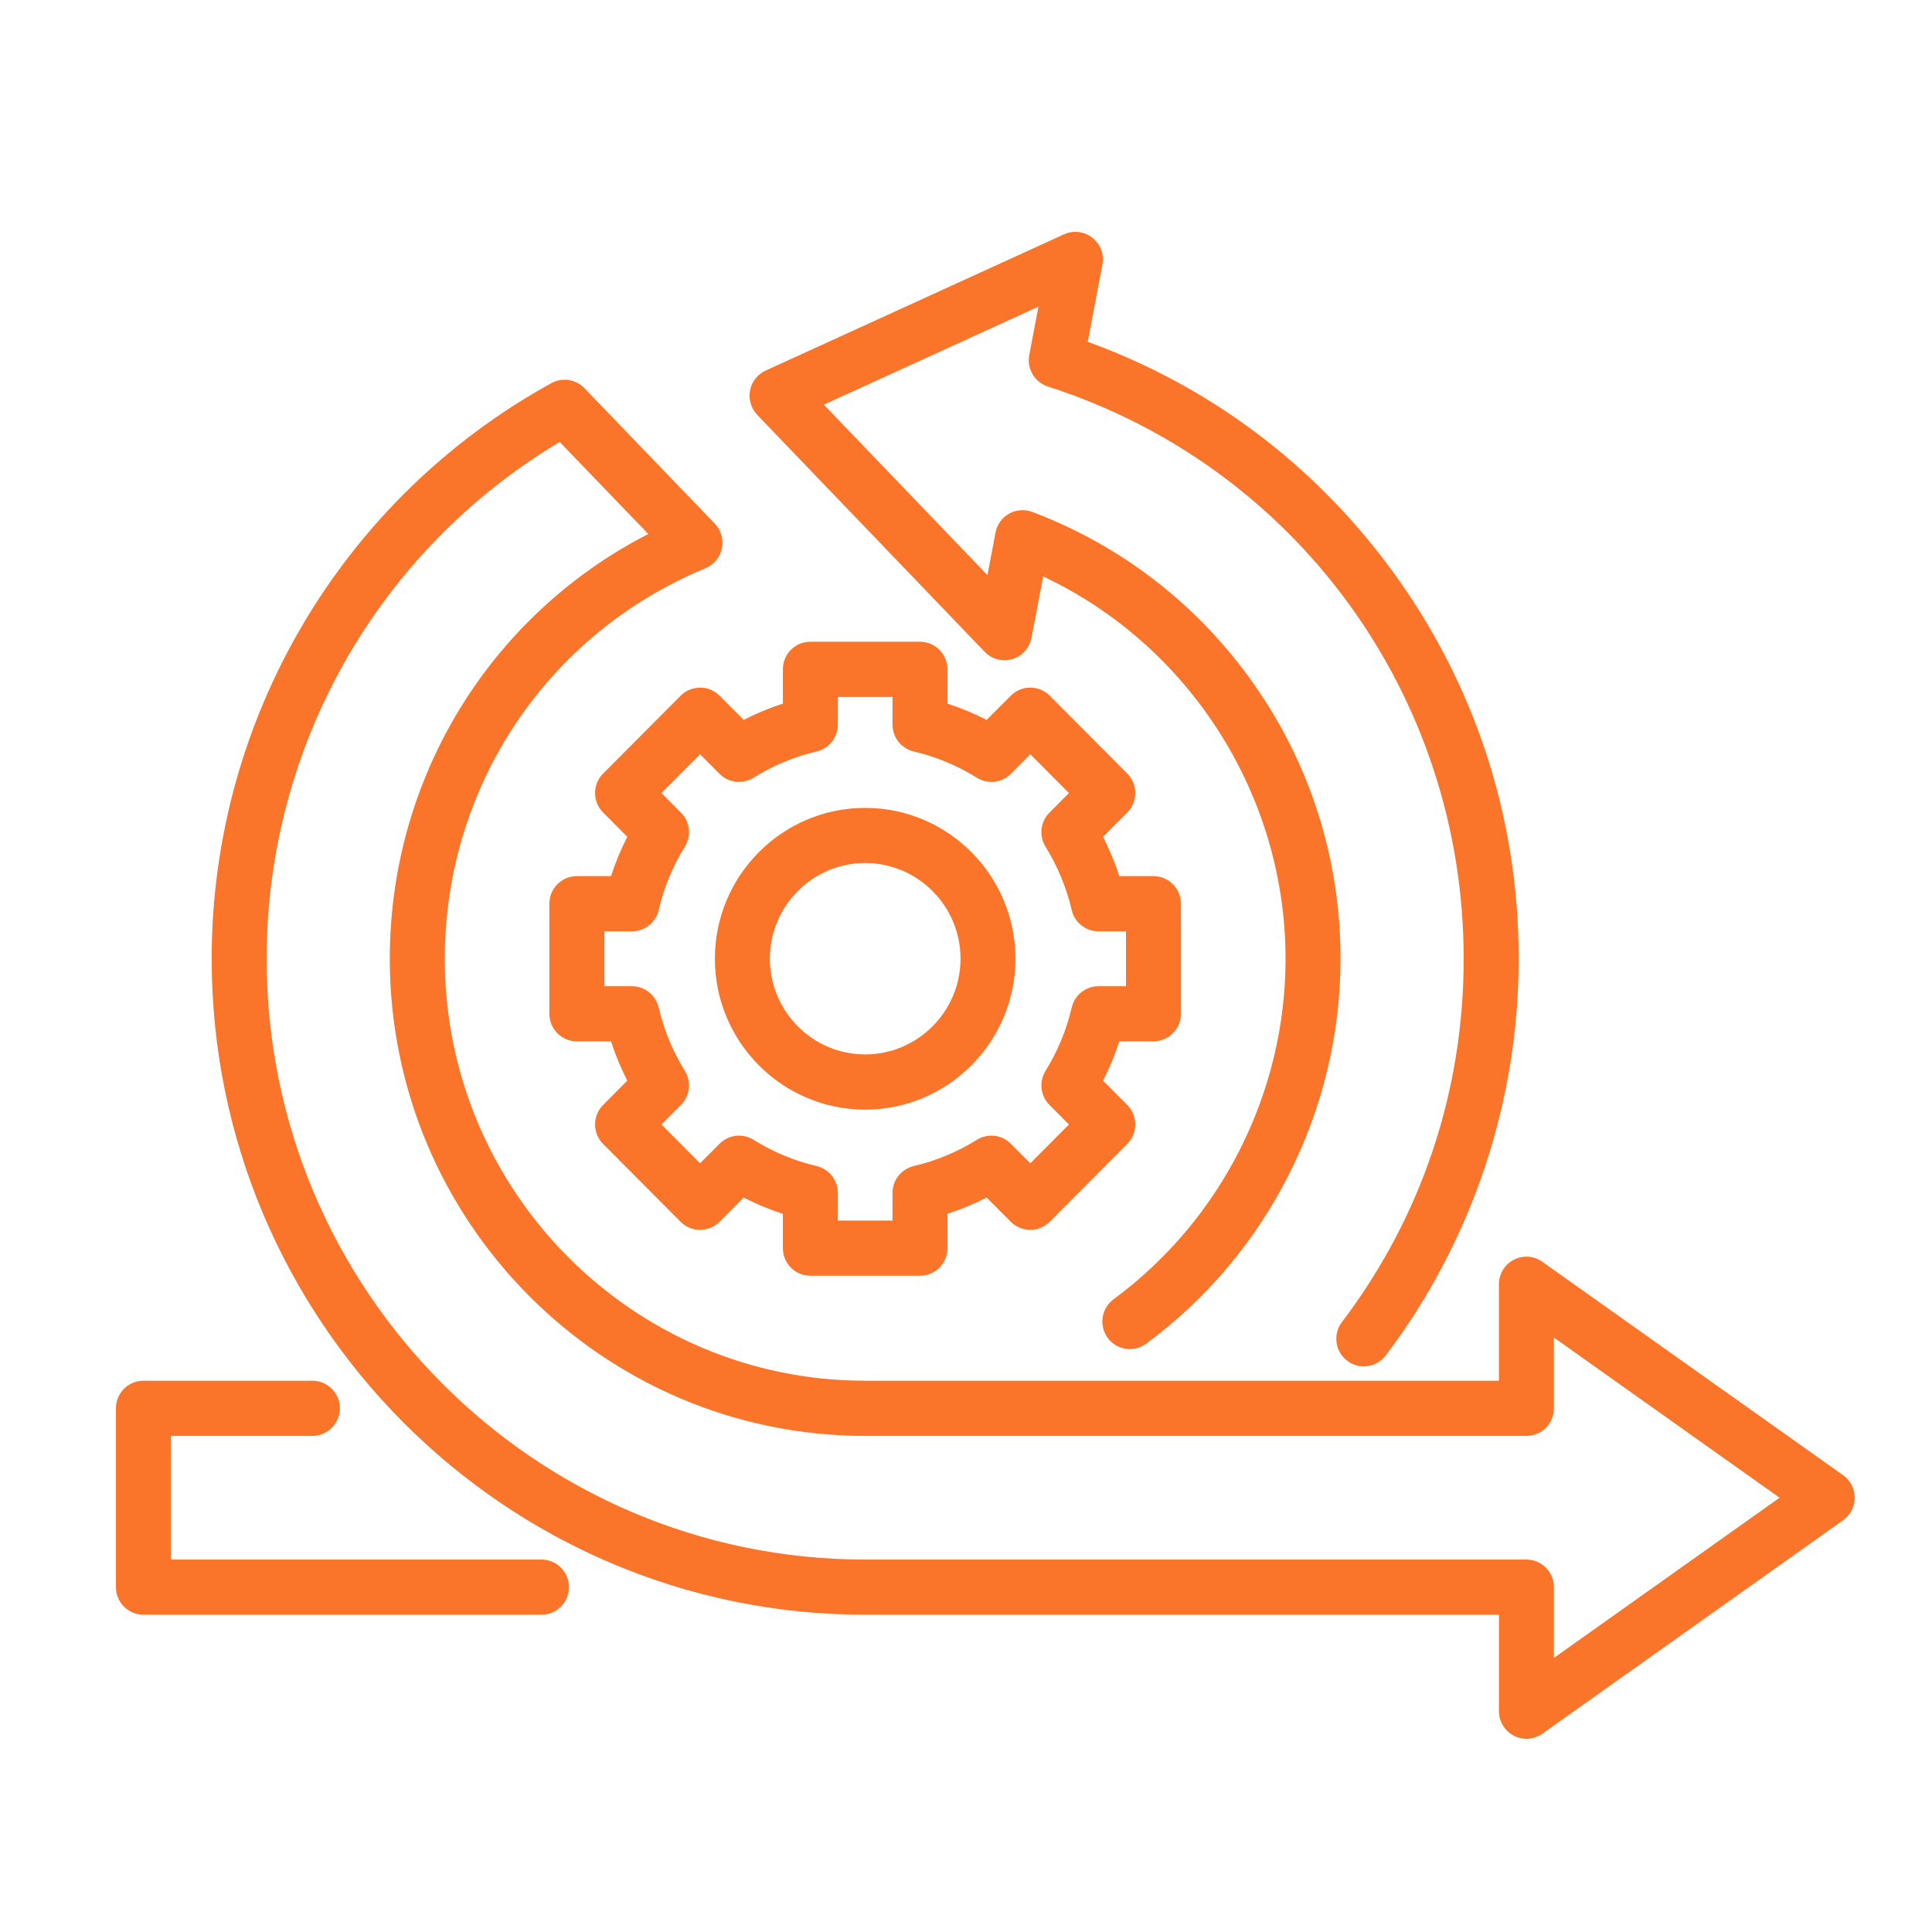 <svg width="50" height="50" viewBox="0 0 50 50" fill="none" xmlns="http://www.w3.org/2000/svg">
<path d="M47.699 38.178L39.914 32.654C39.697 32.5 39.413 32.479 39.176 32.603C38.94 32.725 38.792 32.969 38.792 33.236V35.733H22.39C16.391 35.733 11.511 30.834 11.511 24.812C11.511 20.365 14.159 16.399 18.257 14.707C18.475 14.617 18.635 14.424 18.683 14.193C18.731 13.961 18.662 13.721 18.498 13.55L15.125 10.046C14.902 9.814 14.552 9.761 14.271 9.915C8.847 12.901 5.478 18.609 5.478 24.812C5.478 34.174 13.065 41.789 22.391 41.789H38.793V44.286C38.793 44.553 38.941 44.797 39.177 44.92C39.28 44.973 39.392 45 39.504 45C39.648 45 39.793 44.955 39.915 44.869L47.699 39.344C47.888 39.21 48 38.992 48 38.761C48 38.53 47.888 38.312 47.699 38.178H47.699ZM40.215 42.907V41.075C40.215 40.68 39.897 40.361 39.504 40.361H22.39C13.849 40.361 6.9 33.385 6.9 24.812C6.9 19.312 9.793 14.237 14.485 11.438L16.778 13.82C12.682 15.922 10.088 20.132 10.088 24.812C10.088 31.622 15.607 37.161 22.39 37.161H39.504C39.897 37.161 40.215 36.842 40.215 36.447V34.615L46.055 38.761L40.215 42.907ZM18.118 17.796C17.93 17.796 17.748 17.871 17.615 18.005L15.609 20.019C15.331 20.297 15.331 20.75 15.609 21.028L16.234 21.657C16.067 21.984 15.926 22.324 15.813 22.674H14.929C14.536 22.674 14.218 22.994 14.218 23.388V26.236C14.218 26.631 14.536 26.95 14.929 26.95H15.813C15.926 27.3 16.067 27.64 16.234 27.968L15.609 28.596C15.331 28.875 15.331 29.327 15.609 29.606L17.615 31.62C17.748 31.754 17.93 31.829 18.118 31.829C18.307 31.829 18.488 31.754 18.622 31.62L19.247 30.992C19.573 31.16 19.912 31.301 20.261 31.414V32.302C20.261 32.696 20.579 33.016 20.972 33.016H23.809C24.202 33.016 24.52 32.696 24.52 32.302V31.414C24.869 31.301 25.208 31.16 25.534 30.992L26.16 31.62C26.294 31.754 26.475 31.829 26.664 31.829C26.852 31.829 27.034 31.754 27.167 31.62L29.173 29.606C29.307 29.472 29.381 29.29 29.381 29.101C29.381 28.911 29.307 28.729 29.173 28.595L28.547 27.968C28.714 27.64 28.855 27.3 28.968 26.95H29.852C30.245 26.95 30.563 26.631 30.563 26.236V23.388C30.563 22.994 30.245 22.674 29.852 22.674H28.968C28.855 22.324 28.714 21.984 28.547 21.657L29.173 21.028C29.307 20.894 29.381 20.712 29.381 20.523C29.381 20.334 29.307 20.152 29.173 20.018L27.167 18.004C27.034 17.87 26.852 17.795 26.664 17.795C26.475 17.795 26.294 17.87 26.16 18.004L25.534 18.631C25.208 18.463 24.869 18.323 24.52 18.209V17.322C24.52 16.927 24.202 16.608 23.809 16.608H20.972C20.579 16.608 20.261 16.927 20.261 17.322V18.209C19.912 18.323 19.573 18.463 19.247 18.631L18.622 18.004C18.488 17.87 18.307 17.795 18.118 17.795V17.796ZM19.501 20.128C20.007 19.813 20.557 19.584 21.135 19.448C21.457 19.372 21.684 19.085 21.684 18.753V18.038H23.098V18.753C23.098 19.085 23.326 19.372 23.648 19.448C24.225 19.584 24.775 19.812 25.282 20.128C25.563 20.303 25.926 20.261 26.16 20.027L26.665 19.52L27.664 20.524L27.16 21.03C26.926 21.265 26.884 21.63 27.058 21.912C27.372 22.42 27.6 22.971 27.736 23.552C27.812 23.875 28.098 24.103 28.429 24.103H29.141V25.523H28.429C28.098 25.523 27.812 25.751 27.736 26.075C27.601 26.654 27.373 27.206 27.058 27.714C26.884 27.996 26.926 28.361 27.16 28.596L27.664 29.102L26.665 30.106L26.16 29.6C25.926 29.365 25.563 29.323 25.282 29.498C24.776 29.813 24.226 30.042 23.648 30.178C23.326 30.254 23.098 30.541 23.098 30.873V31.588H21.684V30.873C21.684 30.541 21.457 30.254 21.135 30.178C20.558 30.042 20.008 29.814 19.501 29.498C19.22 29.323 18.856 29.365 18.622 29.6L18.118 30.106L17.119 29.102L17.623 28.596C17.857 28.361 17.899 27.996 17.724 27.714C17.41 27.206 17.183 26.655 17.047 26.075C16.971 25.751 16.685 25.523 16.354 25.523H15.642V24.103H16.354C16.685 24.103 16.971 23.875 17.047 23.552C17.182 22.971 17.41 22.421 17.724 21.912C17.899 21.63 17.857 21.265 17.623 21.03L17.119 20.524L18.118 19.52L18.622 20.027C18.856 20.261 19.22 20.303 19.501 20.128ZM22.39 28.717C24.535 28.717 26.28 26.965 26.28 24.812C26.28 22.659 24.535 20.908 22.39 20.908C20.245 20.908 18.501 22.659 18.501 24.812C18.501 26.965 20.245 28.717 22.39 28.717ZM22.39 22.335C23.751 22.335 24.858 23.446 24.858 24.811C24.858 26.176 23.75 27.288 22.39 27.288C21.031 27.288 19.924 26.176 19.924 24.811C19.924 23.446 21.031 22.335 22.39 22.335ZM14.725 41.075C14.725 41.469 14.406 41.789 14.013 41.789H3.711C3.318 41.789 3 41.469 3 41.075V36.447C3 36.053 3.318 35.733 3.711 35.733H8.084C8.477 35.733 8.796 36.053 8.796 36.447C8.796 36.842 8.477 37.161 8.084 37.161H4.423V40.361H14.013C14.406 40.361 14.725 40.68 14.725 41.075ZM19.598 10.736C19.438 10.569 19.369 10.334 19.411 10.106C19.455 9.879 19.605 9.686 19.816 9.59L27.537 6.064C27.779 5.954 28.062 5.988 28.271 6.153C28.48 6.318 28.581 6.586 28.531 6.848L28.151 8.846C31.284 9.982 33.983 12 35.984 14.71C38.156 17.649 39.304 21.142 39.304 24.812C39.304 28.482 38.114 32.106 35.862 35.08C35.722 35.264 35.51 35.362 35.295 35.362C35.145 35.362 34.994 35.315 34.865 35.216C34.552 34.978 34.491 34.53 34.729 34.216C36.791 31.494 37.88 28.242 37.88 24.813C37.88 18.023 33.556 12.072 27.119 10.003C26.777 9.893 26.569 9.543 26.637 9.189L26.875 7.936L21.321 10.473L25.555 14.884L25.764 13.783C25.803 13.576 25.931 13.398 26.114 13.294C26.297 13.191 26.516 13.175 26.713 13.248C29.033 14.123 31.017 15.663 32.45 17.704C33.918 19.791 34.693 22.249 34.693 24.813C34.693 28.731 32.812 32.456 29.661 34.776C29.344 35.009 28.898 34.941 28.666 34.623C28.434 34.305 28.503 33.858 28.819 33.625C31.606 31.572 33.27 28.279 33.27 24.813C33.27 20.573 30.781 16.699 26.997 14.918L26.695 16.507C26.645 16.769 26.454 16.982 26.199 17.058C25.943 17.134 25.668 17.061 25.483 16.868L19.597 10.737L19.598 10.736Z" fill="#FA7429"/>
</svg>
